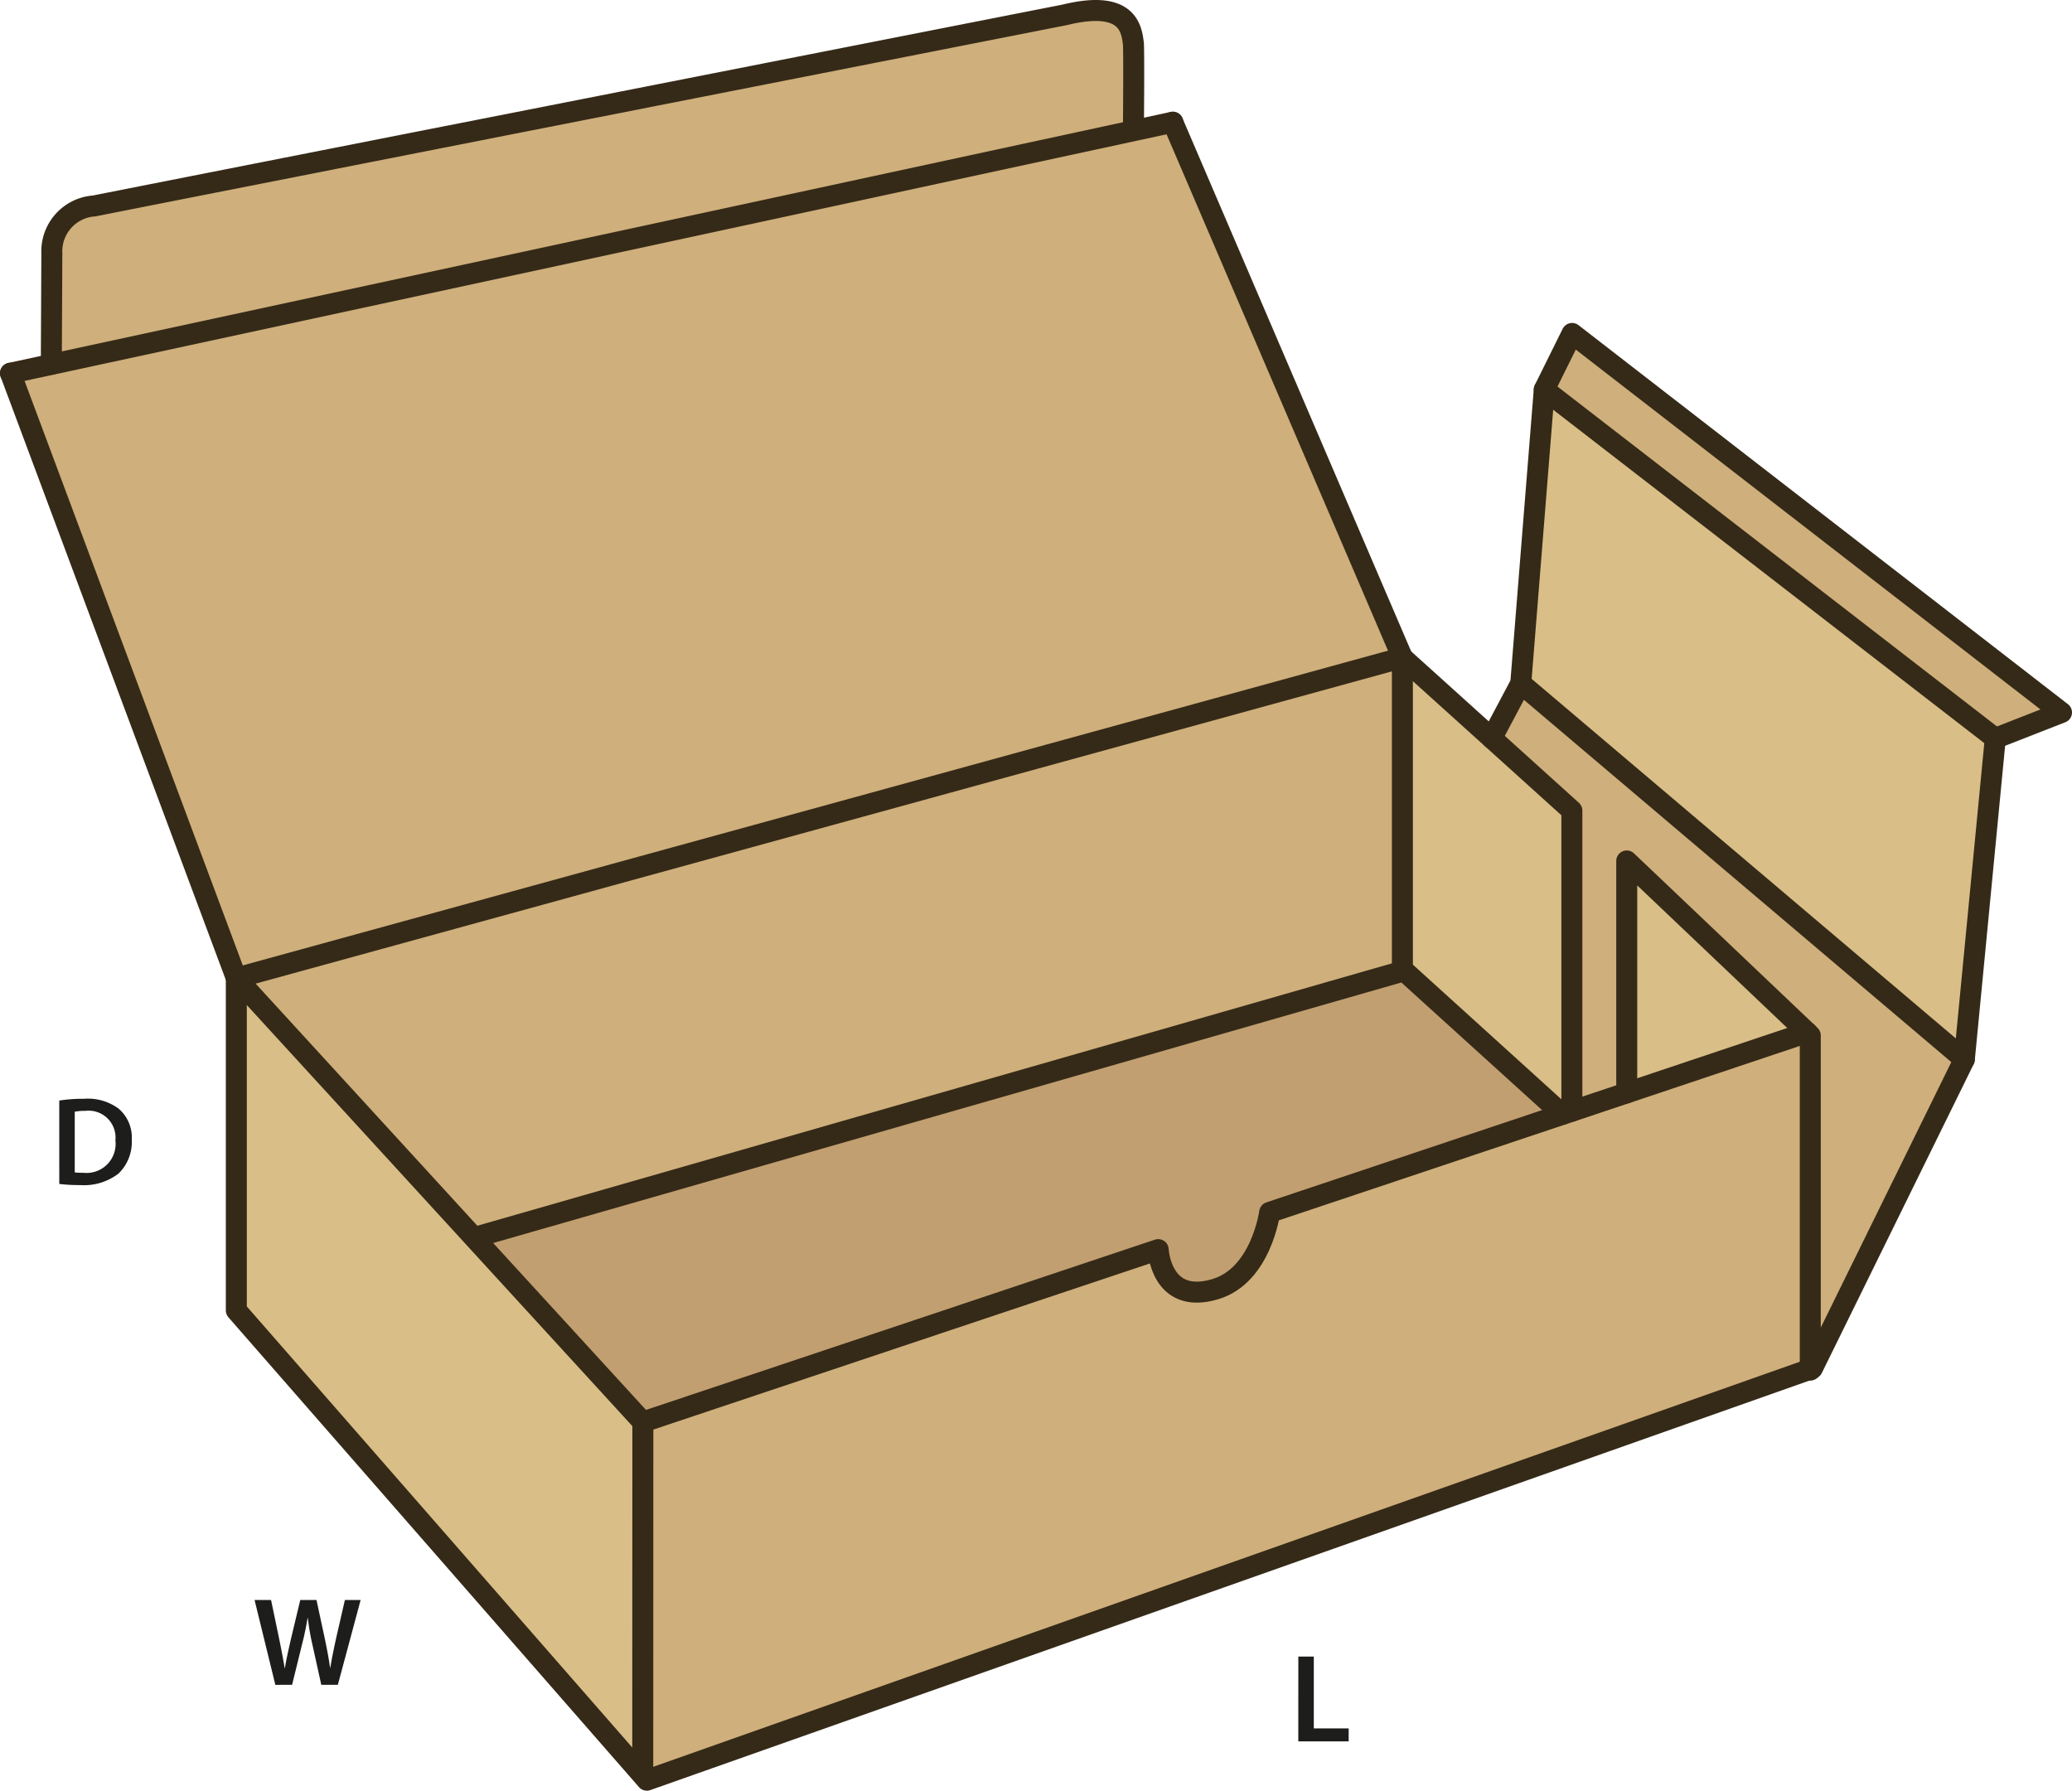 <svg id="Layer_1" data-name="Layer 1" xmlns="http://www.w3.org/2000/svg" viewBox="0 0 197.45 170.646"><defs><style>.cls-1{fill:#cfaf7b;}.cls-2{fill:#d9be87;}.cls-3{fill:#c29f70;}.cls-4{fill:none;stroke:#352a18;stroke-linecap:round;stroke-linejoin:round;stroke-width:2px;}.cls-5{fill:#1d1d1b;}</style></defs><path class="cls-1" d="M5.43,25.452a4.335,4.335,0,0,1,4.04-4.51c2.64-.54,92.48-18.21,92.48-18.21,6.13-1.5,6.37,1.44,6.55,2.76.06,1.33,0,8.06,0,8.06l.05.21L5.38,36.042v-.01Z" transform="translate(-0.49 -1.316)"/><polygon class="cls-1" points="111.76 11.646 133.64 62.666 22.52 93.206 1 35.566 4.89 34.726 108.06 12.446 111.76 11.646"/><polygon class="cls-1" points="196.45 67.896 190.14 70.366 147.16 37.126 149.81 31.776 196.45 67.896"/><polygon class="cls-2" points="190.14 70.366 187.19 100.956 144.92 65.126 147.16 37.126 190.14 70.366"/><polygon class="cls-1" points="187.19 100.956 172.71 130.406 172.51 130.476 172.51 98.676 172.21 98.386 155.02 82.046 155.02 104.146 149.79 105.896 149.79 77.246 142.15 70.346 144.92 65.126 187.19 100.956"/><polygon class="cls-2" points="172.21 98.386 155.02 104.146 155.02 82.046 172.21 98.386"/><path class="cls-3" d="M149.38,107.512l-27.9,9.34s-.8,6.02-5.19,7.32c-5.2,1.55-5.43-3.77-5.43-3.77l-49.11,16.43L45.7,119.3l.08-.08,88.36-25.35.15-.04Z" transform="translate(-0.49 -1.316)"/><polygon class="cls-2" points="133.8 92.516 133.65 92.556 133.64 92.516 133.64 62.666 142.15 70.346 149.79 77.246 149.79 105.896 148.89 106.196 133.8 92.516"/><polygon class="cls-1" points="133.64 92.516 133.65 92.556 45.29 117.906 45.21 117.986 22.52 93.206 133.64 62.666 133.64 92.516"/><path class="cls-1" d="M150.28,107.212l5.23-1.75L172.7,99.7l.3.29v31.8L62.13,170.962l-.44-.51.05-.04.01-33.58,49.11-16.43s.23,5.32,5.43,3.77c4.39-1.3,5.19-7.32,5.19-7.32l27.9-9.34Z" transform="translate(-0.49 -1.316)"/><polygon class="cls-2" points="22.52 93.206 45.21 117.986 61.26 135.516 61.25 169.096 61.2 169.136 22.52 124.876 22.52 93.206"/><polyline class="cls-4" points="1 35.566 22.52 93.206 22.52 124.876 61.2 169.136 61.64 169.646 172.51 130.476 172.71 130.406 187.19 100.956 190.14 70.366 196.45 67.896 149.81 31.776 147.16 37.126 144.92 65.126 142.15 70.346"/><line class="cls-4" x1="133.64" y1="62.666" x2="111.76" y2="11.646"/><path class="cls-4" d="M108.5,13.552s.06-6.73,0-8.06c-.18-1.32-.42-4.26-6.55-2.76,0,0-89.84,17.67-92.48,18.21a4.335,4.335,0,0,0-4.04,4.51l-.05,10.58" transform="translate(-0.49 -1.316)"/><polyline class="cls-4" points="1 35.566 4.89 34.726 108.06 12.446 111.76 11.646"/><line class="cls-4" x1="147.16" y1="37.126" x2="190.14" y2="70.366"/><line class="cls-4" x1="144.92" y1="65.126" x2="187.19" y2="100.956"/><line class="cls-4" x1="133.64" y1="62.666" x2="22.52" y2="93.206"/><polyline class="cls-4" points="133.64 62.666 142.15 70.346 149.79 77.246 149.79 105.896"/><polyline class="cls-4" points="155.02 104.146 155.02 82.046 172.21 98.386 172.51 98.676 172.51 130.476 172.51 130.566"/><path class="cls-4" d="M172.71,99.7h-.01l-17.19,5.76-5.23,1.75-.9.3-27.9,9.34s-.8,6.02-5.19,7.32c-5.2,1.55-5.43-3.77-5.43-3.77l-49.11,16.43L45.7,119.3,23.01,94.522" transform="translate(-0.49 -1.316)"/><polyline class="cls-4" points="45.29 117.906 133.65 92.556 133.8 92.516 148.89 106.196"/><line class="cls-4" x1="133.64" y1="62.666" x2="133.64" y2="92.516"/><line class="cls-4" x1="61.26" y1="135.516" x2="61.25" y2="169.096"/><path class="cls-5" d="M6.138,106.193a14.884,14.884,0,0,1,2.35-.167,4.921,4.921,0,0,1,3.3.935,3.617,3.617,0,0,1,1.259,2.974,4.189,4.189,0,0,1-1.259,3.215,5.4,5.4,0,0,1-3.659,1.1,16.081,16.081,0,0,1-1.99-.108Zm1.475,6.848a5.484,5.484,0,0,0,.815.036,2.768,2.768,0,0,0,3.059-3.093,2.565,2.565,0,0,0-2.867-2.807,4.711,4.711,0,0,0-1.007.084Z" transform="translate(-0.49 -1.316)"/><path class="cls-5" d="M26.729,161.876l-1.979-8.084h1.571l.767,3.67c.2.983.4,2.016.528,2.818h.024c.132-.851.36-1.81.588-2.83l.876-3.658H30.65l.8,3.718c.2.96.372,1.859.492,2.735h.024c.144-.887.336-1.811.551-2.8l.84-3.658h1.5l-2.171,8.084H31.106l-.839-3.8a23,23,0,0,1-.444-2.567H29.8c-.144.864-.3,1.644-.54,2.567l-.935,3.8Z" transform="translate(-0.49 -1.316)"/><path class="cls-5" d="M124.214,159.18h1.474v6.848h3.323v1.236h-4.8Z" transform="translate(-0.49 -1.316)"/></svg>